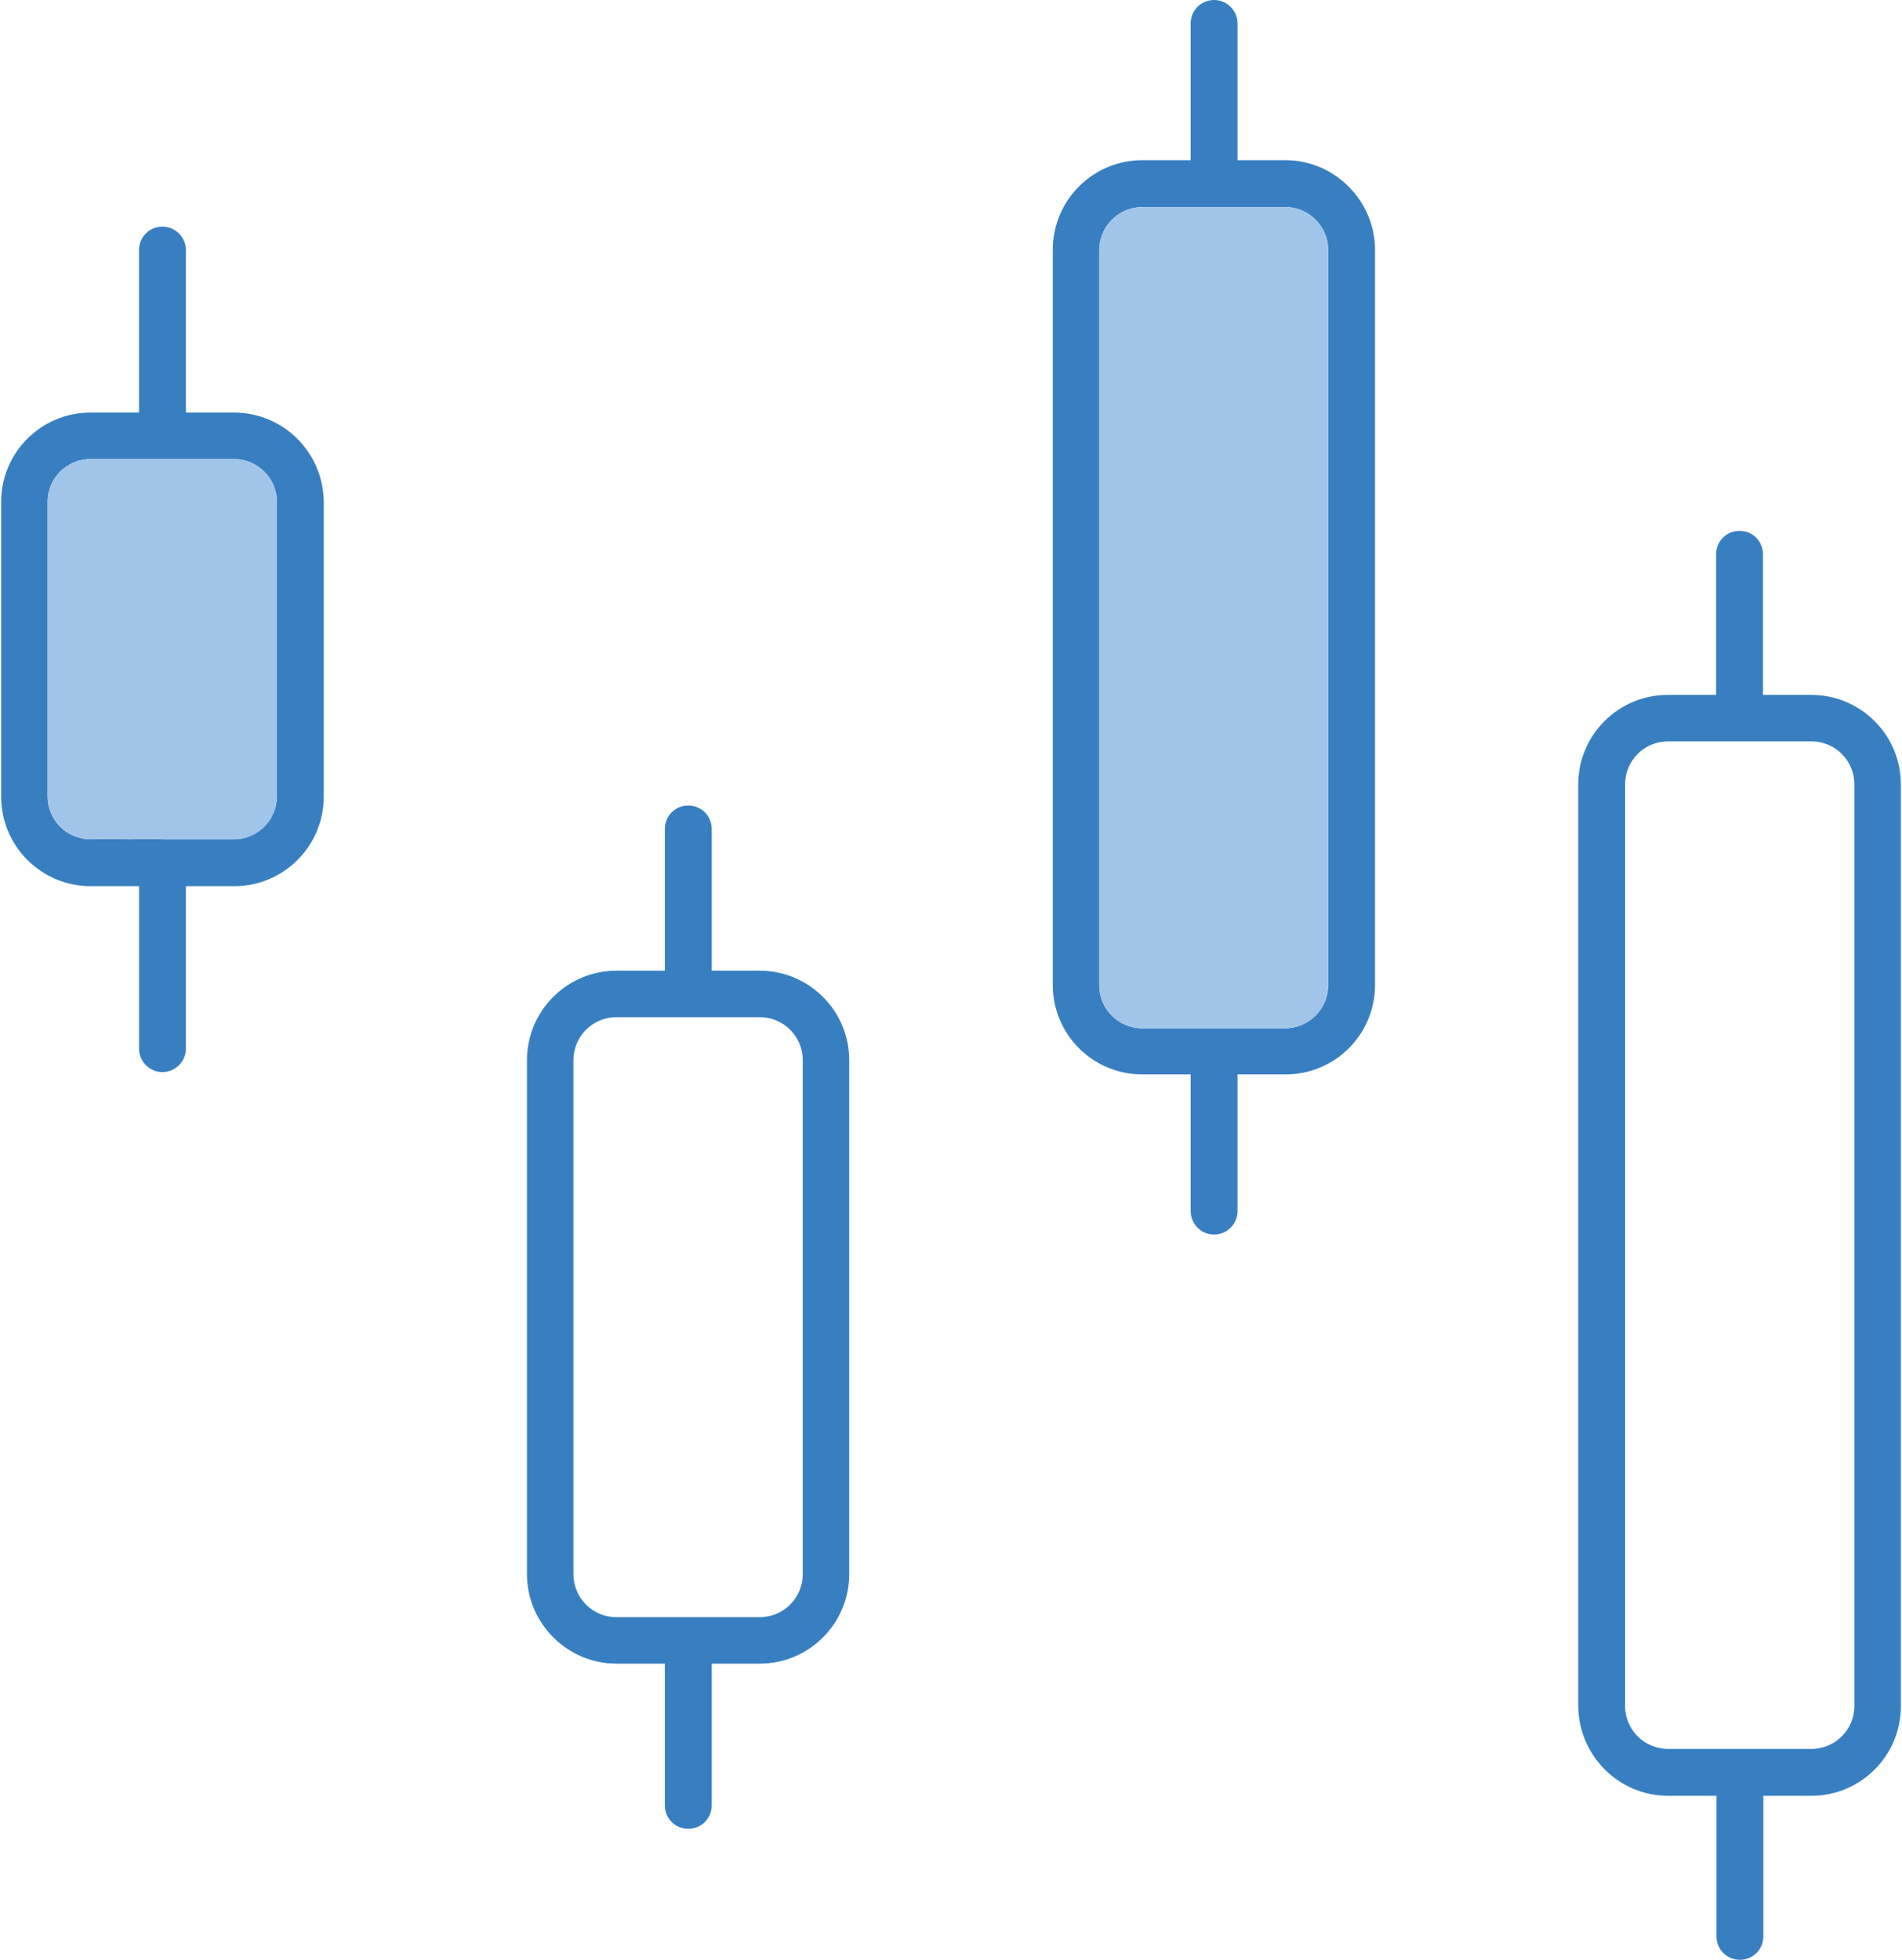 <?xml version="1.0" encoding="UTF-8"?>
<!DOCTYPE svg PUBLIC '-//W3C//DTD SVG 1.0//EN'
          'http://www.w3.org/TR/2001/REC-SVG-20010904/DTD/svg10.dtd'>
<svg height="510" preserveAspectRatio="xMidYMid meet" version="1.0" viewBox="8.7 0.9 494.6 510.2" width="495" xmlns="http://www.w3.org/2000/svg" xmlns:xlink="http://www.w3.org/1999/xlink" zoomAndPan="magnify"
><g
  ><g id="change1_3"
    ><path d="M69.3,108.3H56.8V66c0-3.3-2.7-6.1-6.1-6.1c-3.4,0-6.1,2.7-6.1,6.1v42.3H32c-12.9,0-23.3,10.4-23.3,23.3v76.7 c0,12.8,10.4,23.3,23.3,23.3h12.6v42.3c0,3.3,2.7,6.1,6.1,6.1c3.3,0,6.1-2.7,6.1-6.1v-42.3h12.6c12.9,0,23.3-10.5,23.3-23.3v-76.7 C92.6,118.7,82.2,108.3,69.3,108.3z M80.5,208.2c0,6.1-5,11.2-11.2,11.2H50.7l-0.1-0.1c0,0.2-18.5,0-18.6,0.1 c-6.2,0-11.2-5-11.2-11.2v-76.7c0-6.1,5-11.1,11.2-11.1h37.3c6.1,0,11.2,5,11.2,11.1V208.2z" fill="#387fc2"
    /></g
    ><g id="change2_1"
    ><path d="M80.5,131.5v76.7c0,6.1-5,11.2-11.2,11.2H50.7l-0.1-0.1c0,0.2-18.5,0-18.6,0.1c-6.2,0-11.2-5-11.2-11.2v-76.7 c0-6.1,5-11.1,11.2-11.1h37.3C75.5,120.4,80.5,125.4,80.5,131.5z" fill="#a1c5e9"
    /></g
    ><g id="change1_4"
    ><path d="M168.9,434h12.6v36.9c0,3.4,2.7,6.1,6.1,6.1s6.1-2.7,6.1-6.1V434h12.5c12.9,0,23.3-10.5,23.3-23.3V276.9 c0-12.9-10.5-23.3-23.3-23.3h-12.5v-36.9c0-3.4-2.7-6.1-6.1-6.1s-6.1,2.7-6.1,6.1v36.9h-12.6c-12.9,0-23.3,10.5-23.3,23.3v133.8 C145.6,423.5,156.1,434,168.9,434z M157.7,276.9c0-6.2,5-11.2,11.2-11.2c0.2,0,18.6,0,18.8,0c0,0,18.5,0,18.5,0 c6.2,0,11.2,5,11.2,11.2v133.8c0,6.2-5,11.2-11.2,11.2c-0.1,0-18.6,0-18.6,0c-0.1,0-18.6,0-18.7,0c-6.2,0-11.2-5-11.2-11.2V276.9z" fill="#387fc2"
    /></g
    ><g id="change1_2"
    ><path d="M343.1,42.6h-12.5V7c0-3.3-2.7-6.1-6.1-6.1c-3.4,0-6.1,2.7-6.1,6.1v35.6h-12.6c-12.9,0-23.3,10.5-23.3,23.3 v191.4c0,12.9,10.4,23.3,23.3,23.3h12.6v35.6c0,3.3,2.7,6.1,6.1,6.1c3.3,0,6.1-2.7,6.1-6.1v-35.6h12.5c12.9,0,23.3-10.4,23.3-23.3 V66C366.4,53.2,355.9,42.6,343.1,42.6z M354.2,257.4c0,6.1-5,11.2-11.2,11.2h-37.2c-6.2,0-11.2-5-11.2-11.2V66 c0-6.1,5-11.2,11.2-11.2h37.2c6.2,0,11.2,5,11.2,11.2V257.4z" fill="#387fc2"
    /></g
    ><g id="change2_2"
    ><path d="M354.2,66v191.4c0,6.1-5,11.2-11.2,11.2h-37.2c-6.2,0-11.2-5-11.2-11.2V66c0-6.1,5-11.2,11.2-11.2h37.2 C349.2,54.8,354.2,59.8,354.2,66z" fill="#a1c5e9"
    /></g
    ><g id="change1_1"
    ><path d="M442.7,468.4h12.6V505c0,3.4,2.7,6.1,6.1,6.1s6.1-2.7,6.1-6.1v-36.6H480c12.9,0,23.3-10.5,23.3-23.3V205.1 c0-12.9-10.5-23.3-23.3-23.3h-12.6v-36.6c0-3.4-2.7-6.1-6.1-6.1s-6.1,2.7-6.1,6.1v36.6h-12.6c-12.9,0-23.3,10.5-23.3,23.3v239.9 C419.4,457.9,429.8,468.4,442.7,468.4z M431.5,205.1c0-6.2,5-11.2,11.2-11.2h18.5c0.1,0,0.2,0,0.3,0l18.5,0 c6.2,0,11.2,5,11.2,11.2v239.9c0,6.2-5,11.2-11.2,11.2c-0.1,0-18.6,0-18.7,0c0,0-18.6,0-18.6,0c-6.2,0-11.2-5-11.2-11.2V205.1z" fill="#387fc2"
    /></g
  ></g
></svg
>
